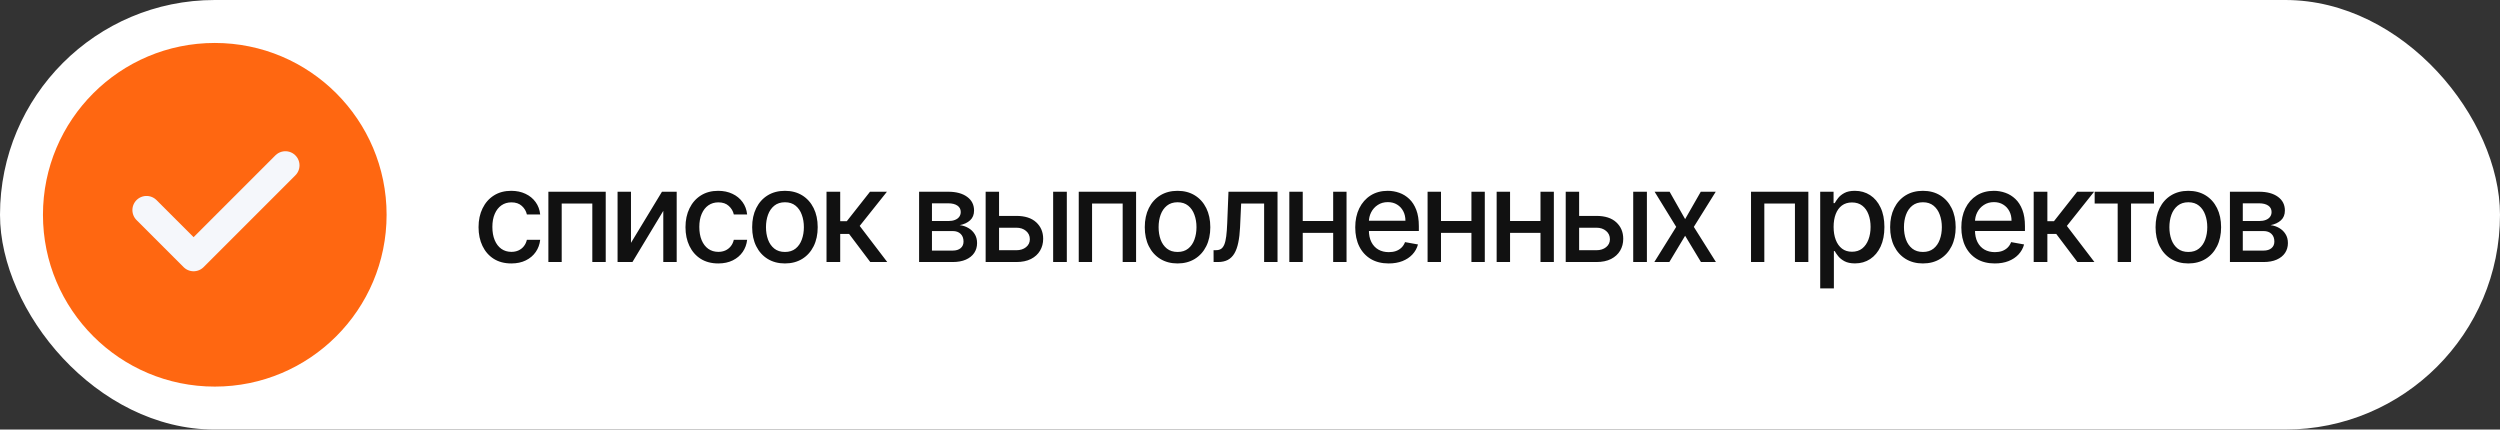 <?xml version="1.0" encoding="UTF-8"?> <svg xmlns="http://www.w3.org/2000/svg" width="291" height="50" viewBox="0 0 291 50" fill="none"><rect x="0" y="0" width="291" height="50" fill="#333333" stroke="none"/> <rect width="291" height="50" rx="25" fill="white"></rect> <circle cx="25" cy="25" r="20" fill="#FF6711"></circle> <path d="M17.055 24.452L22.534 29.931L33.219 19.247" stroke="#F5F7FB" stroke-width="3.288" stroke-linecap="round" stroke-linejoin="round"></path> <path d="M59.517 30.665C58.725 30.665 58.043 30.486 57.472 30.127C56.903 29.765 56.467 29.266 56.161 28.63C55.856 27.995 55.703 27.267 55.703 26.446C55.703 25.615 55.859 24.882 56.172 24.246C56.484 23.607 56.925 23.108 57.493 22.75C58.061 22.391 58.73 22.212 59.501 22.212C60.123 22.212 60.676 22.327 61.163 22.558C61.65 22.785 62.042 23.105 62.34 23.517C62.642 23.929 62.821 24.41 62.878 24.96H61.328C61.243 24.577 61.048 24.246 60.742 23.97C60.44 23.692 60.035 23.554 59.528 23.554C59.084 23.554 58.695 23.671 58.361 23.905C58.031 24.136 57.773 24.467 57.589 24.896C57.404 25.322 57.312 25.827 57.312 26.409C57.312 27.006 57.402 27.521 57.584 27.954C57.765 28.387 58.02 28.723 58.35 28.961C58.684 29.198 59.077 29.317 59.528 29.317C59.83 29.317 60.103 29.262 60.348 29.152C60.597 29.039 60.804 28.877 60.971 28.668C61.142 28.458 61.261 28.206 61.328 27.911H62.878C62.821 28.44 62.649 28.913 62.361 29.328C62.074 29.744 61.689 30.07 61.206 30.308C60.726 30.546 60.163 30.665 59.517 30.665ZM63.831 30.5V22.318H70.506V30.5H68.945V23.692H65.382V30.5H63.831ZM73.446 28.268L77.052 22.318H78.767V30.5H77.207V24.545L73.616 30.5H71.885V22.318H73.446V28.268ZM83.605 30.665C82.813 30.665 82.131 30.486 81.559 30.127C80.991 29.765 80.555 29.266 80.249 28.63C79.944 27.995 79.791 27.267 79.791 26.446C79.791 25.615 79.947 24.882 80.26 24.246C80.572 23.607 81.013 23.108 81.581 22.75C82.149 22.391 82.818 22.212 83.589 22.212C84.21 22.212 84.764 22.327 85.251 22.558C85.737 22.785 86.13 23.105 86.428 23.517C86.73 23.929 86.909 24.41 86.966 24.96H85.416C85.331 24.577 85.135 24.246 84.83 23.97C84.528 23.692 84.123 23.554 83.616 23.554C83.172 23.554 82.783 23.671 82.449 23.905C82.119 24.136 81.861 24.467 81.677 24.896C81.492 25.322 81.4 25.827 81.4 26.409C81.4 27.006 81.49 27.521 81.671 27.954C81.853 28.387 82.108 28.723 82.438 28.961C82.772 29.198 83.165 29.317 83.616 29.317C83.917 29.317 84.191 29.262 84.436 29.152C84.684 29.039 84.892 28.877 85.059 28.668C85.23 28.458 85.349 28.206 85.416 27.911H86.966C86.909 28.44 86.737 28.913 86.449 29.328C86.162 29.744 85.776 30.07 85.293 30.308C84.814 30.546 84.251 30.665 83.605 30.665ZM91.366 30.665C90.599 30.665 89.929 30.489 89.358 30.138C88.786 29.786 88.342 29.294 88.026 28.662C87.71 28.03 87.552 27.291 87.552 26.446C87.552 25.598 87.71 24.855 88.026 24.22C88.342 23.584 88.786 23.091 89.358 22.739C89.929 22.387 90.599 22.212 91.366 22.212C92.133 22.212 92.802 22.387 93.374 22.739C93.946 23.091 94.389 23.584 94.706 24.22C95.022 24.855 95.18 25.598 95.18 26.446C95.18 27.291 95.022 28.03 94.706 28.662C94.389 29.294 93.946 29.786 93.374 30.138C92.802 30.489 92.133 30.665 91.366 30.665ZM91.371 29.328C91.868 29.328 92.28 29.197 92.607 28.934C92.933 28.671 93.175 28.321 93.331 27.885C93.491 27.448 93.571 26.967 93.571 26.441C93.571 25.919 93.491 25.44 93.331 25.003C93.175 24.562 92.933 24.209 92.607 23.943C92.28 23.677 91.868 23.543 91.371 23.543C90.87 23.543 90.455 23.677 90.125 23.943C89.798 24.209 89.555 24.562 89.395 25.003C89.239 25.44 89.16 25.919 89.16 26.441C89.16 26.967 89.239 27.448 89.395 27.885C89.555 28.321 89.798 28.671 90.125 28.934C90.455 29.197 90.87 29.328 91.371 29.328ZM96.207 30.5V22.318H97.8V25.749H98.567L101.268 22.318H103.239L100.069 26.297L103.276 30.5H101.3L98.834 27.229H97.8V30.5H96.207ZM106.983 30.5V22.318H110.376C111.299 22.318 112.031 22.515 112.57 22.909C113.11 23.3 113.38 23.831 113.38 24.502C113.38 24.982 113.227 25.361 112.922 25.642C112.617 25.923 112.212 26.111 111.708 26.207C112.073 26.249 112.409 26.359 112.714 26.537C113.02 26.711 113.265 26.945 113.449 27.24C113.638 27.535 113.732 27.886 113.732 28.295C113.732 28.728 113.62 29.111 113.396 29.445C113.172 29.776 112.847 30.035 112.421 30.223C111.999 30.408 111.489 30.5 110.893 30.5H106.983ZM108.48 29.168H110.893C111.287 29.168 111.596 29.074 111.819 28.886C112.043 28.698 112.155 28.442 112.155 28.119C112.155 27.739 112.043 27.441 111.819 27.224C111.596 27.004 111.287 26.894 110.893 26.894H108.48V29.168ZM108.48 25.727H110.392C110.69 25.727 110.946 25.685 111.159 25.599C111.376 25.514 111.541 25.393 111.654 25.237C111.771 25.077 111.83 24.889 111.83 24.673C111.83 24.357 111.7 24.11 111.441 23.932C111.182 23.755 110.827 23.666 110.376 23.666H108.48V25.727ZM115.927 25.131H118.303C119.305 25.131 120.075 25.379 120.615 25.876C121.155 26.374 121.425 27.015 121.425 27.799C121.425 28.311 121.304 28.771 121.062 29.179C120.821 29.587 120.468 29.91 120.002 30.148C119.537 30.383 118.971 30.5 118.303 30.5H114.729V22.318H116.29V29.126H118.303C118.761 29.126 119.138 29.007 119.432 28.769C119.727 28.527 119.874 28.22 119.874 27.847C119.874 27.453 119.727 27.132 119.432 26.883C119.138 26.631 118.761 26.505 118.303 26.505H115.927V25.131ZM122.586 30.5V22.318H124.178V30.5H122.586ZM125.566 30.5V22.318H132.24V30.5H130.679V23.692H127.116V30.5H125.566ZM137.066 30.665C136.299 30.665 135.629 30.489 135.058 30.138C134.486 29.786 134.042 29.294 133.726 28.662C133.41 28.03 133.252 27.291 133.252 26.446C133.252 25.598 133.41 24.855 133.726 24.22C134.042 23.584 134.486 23.091 135.058 22.739C135.629 22.387 136.299 22.212 137.066 22.212C137.833 22.212 138.502 22.387 139.074 22.739C139.646 23.091 140.09 23.584 140.406 24.22C140.722 24.855 140.88 25.598 140.88 26.446C140.88 27.291 140.722 28.03 140.406 28.662C140.09 29.294 139.646 29.786 139.074 30.138C138.502 30.489 137.833 30.665 137.066 30.665ZM137.071 29.328C137.568 29.328 137.98 29.197 138.307 28.934C138.634 28.671 138.875 28.321 139.031 27.885C139.191 27.448 139.271 26.967 139.271 26.441C139.271 25.919 139.191 25.44 139.031 25.003C138.875 24.562 138.634 24.209 138.307 23.943C137.98 23.677 137.568 23.543 137.071 23.543C136.57 23.543 136.155 23.677 135.825 23.943C135.498 24.209 135.255 24.562 135.095 25.003C134.939 25.44 134.861 25.919 134.861 26.441C134.861 26.967 134.939 27.448 135.095 27.885C135.255 28.321 135.498 28.671 135.825 28.934C136.155 29.197 136.57 29.328 137.071 29.328ZM141.263 30.5L141.258 29.12H141.551C141.778 29.12 141.968 29.072 142.121 28.977C142.277 28.877 142.405 28.71 142.504 28.476C142.604 28.241 142.68 27.918 142.733 27.506C142.786 27.091 142.826 26.569 142.85 25.94L142.994 22.318H148.704V30.5H147.144V23.692H144.47L144.342 26.473C144.31 27.148 144.241 27.737 144.134 28.241C144.031 28.746 143.88 29.166 143.681 29.504C143.483 29.838 143.227 30.088 142.914 30.255C142.602 30.418 142.222 30.5 141.774 30.5H141.263ZM155.624 25.722V27.102H151.192V25.722H155.624ZM151.639 22.318V30.5H150.078V22.318H151.639ZM156.737 22.318V30.5H155.181V22.318H156.737ZM161.644 30.665C160.838 30.665 160.143 30.493 159.561 30.148C158.982 29.8 158.535 29.312 158.219 28.684C157.906 28.052 157.75 27.311 157.75 26.462C157.75 25.624 157.906 24.886 158.219 24.246C158.535 23.607 158.975 23.108 159.54 22.75C160.108 22.391 160.772 22.212 161.532 22.212C161.994 22.212 162.441 22.288 162.874 22.441C163.308 22.593 163.696 22.833 164.041 23.16C164.385 23.486 164.657 23.911 164.856 24.433C165.055 24.951 165.154 25.582 165.154 26.324V26.889H158.65V25.695H163.593C163.593 25.276 163.508 24.905 163.338 24.582C163.167 24.255 162.928 23.998 162.619 23.81C162.313 23.621 161.955 23.527 161.543 23.527C161.095 23.527 160.705 23.637 160.371 23.858C160.04 24.074 159.785 24.358 159.604 24.71C159.426 25.058 159.337 25.436 159.337 25.845V26.777C159.337 27.323 159.433 27.789 159.625 28.172C159.82 28.556 160.092 28.849 160.44 29.051C160.788 29.25 161.195 29.349 161.66 29.349C161.962 29.349 162.237 29.307 162.485 29.222C162.734 29.133 162.949 29.001 163.13 28.827C163.311 28.653 163.45 28.439 163.545 28.183L165.053 28.454C164.932 28.898 164.716 29.287 164.403 29.621C164.094 29.951 163.705 30.209 163.237 30.393C162.771 30.575 162.24 30.665 161.644 30.665ZM171.716 25.722V27.102H167.285V25.722H171.716ZM167.732 22.318V30.5H166.171V22.318H167.732ZM172.83 22.318V30.5H171.274V22.318H172.83ZM179.755 25.722V27.102H175.324V25.722H179.755ZM175.771 22.318V30.5H174.21V22.318H175.771ZM180.869 22.318V30.5H179.313V22.318H180.869ZM183.448 25.131H185.824C186.825 25.131 187.596 25.379 188.135 25.876C188.675 26.374 188.945 27.015 188.945 27.799C188.945 28.311 188.824 28.771 188.583 29.179C188.341 29.587 187.988 29.91 187.523 30.148C187.058 30.383 186.491 30.5 185.824 30.5H182.249V22.318H183.81V29.126H185.824C186.282 29.126 186.658 29.007 186.953 28.769C187.248 28.527 187.395 28.22 187.395 27.847C187.395 27.453 187.248 27.132 186.953 26.883C186.658 26.631 186.282 26.505 185.824 26.505H183.448V25.131ZM190.106 30.5V22.318H191.699V30.5H190.106ZM194.343 22.318L196.149 25.504L197.971 22.318H199.713L197.161 26.409L199.734 30.5H197.992L196.149 27.442L194.311 30.5H192.564L195.11 26.409L192.596 22.318H194.343ZM203.818 30.5V22.318H210.492V30.5H208.931V23.692H205.368V30.5H203.818ZM211.871 33.568V22.318H213.427V23.645H213.56C213.652 23.474 213.786 23.277 213.96 23.053C214.134 22.829 214.375 22.634 214.684 22.467C214.993 22.297 215.401 22.212 215.909 22.212C216.57 22.212 217.159 22.379 217.678 22.712C218.196 23.046 218.603 23.527 218.897 24.156C219.196 24.784 219.345 25.541 219.345 26.425C219.345 27.309 219.197 28.067 218.903 28.7C218.608 29.328 218.203 29.813 217.688 30.154C217.173 30.491 216.586 30.66 215.925 30.66C215.428 30.66 215.021 30.576 214.705 30.409C214.393 30.242 214.148 30.047 213.97 29.823C213.793 29.6 213.656 29.401 213.56 29.227H213.464V33.568H211.871ZM213.432 26.409C213.432 26.984 213.516 27.489 213.683 27.922C213.849 28.355 214.091 28.694 214.407 28.939C214.723 29.181 215.11 29.302 215.568 29.302C216.044 29.302 216.442 29.175 216.761 28.923C217.081 28.668 217.322 28.321 217.486 27.885C217.653 27.448 217.736 26.956 217.736 26.409C217.736 25.869 217.654 25.385 217.491 24.955C217.331 24.525 217.09 24.186 216.767 23.938C216.447 23.689 216.048 23.565 215.568 23.565C215.107 23.565 214.716 23.684 214.396 23.922C214.08 24.159 213.841 24.491 213.677 24.918C213.514 25.344 213.432 25.841 213.432 26.409ZM223.826 30.665C223.059 30.665 222.389 30.489 221.817 30.138C221.246 29.786 220.802 29.294 220.486 28.662C220.17 28.03 220.012 27.291 220.012 26.446C220.012 25.598 220.17 24.855 220.486 24.22C220.802 23.584 221.246 23.091 221.817 22.739C222.389 22.387 223.059 22.212 223.826 22.212C224.593 22.212 225.262 22.387 225.834 22.739C226.406 23.091 226.849 23.584 227.165 24.22C227.482 24.855 227.64 25.598 227.64 26.446C227.64 27.291 227.482 28.03 227.165 28.662C226.849 29.294 226.406 29.786 225.834 30.138C225.262 30.489 224.593 30.665 223.826 30.665ZM223.831 29.328C224.328 29.328 224.74 29.197 225.067 28.934C225.393 28.671 225.635 28.321 225.791 27.885C225.951 27.448 226.031 26.967 226.031 26.441C226.031 25.919 225.951 25.44 225.791 25.003C225.635 24.562 225.393 24.209 225.067 23.943C224.74 23.677 224.328 23.543 223.831 23.543C223.33 23.543 222.915 23.677 222.585 23.943C222.258 24.209 222.015 24.562 221.855 25.003C221.699 25.44 221.62 25.919 221.62 26.441C221.62 26.967 221.699 27.448 221.855 27.885C222.015 28.321 222.258 28.671 222.585 28.934C222.915 29.197 223.33 29.328 223.831 29.328ZM232.194 30.665C231.388 30.665 230.693 30.493 230.111 30.148C229.532 29.8 229.085 29.312 228.769 28.684C228.456 28.052 228.3 27.311 228.3 26.462C228.3 25.624 228.456 24.886 228.769 24.246C229.085 23.607 229.525 23.108 230.09 22.75C230.658 22.391 231.322 22.212 232.082 22.212C232.543 22.212 232.991 22.288 233.424 22.441C233.857 22.593 234.246 22.833 234.591 23.16C234.935 23.486 235.207 23.911 235.406 24.433C235.604 24.951 235.704 25.582 235.704 26.324V26.889H229.2V25.695H234.143C234.143 25.276 234.058 24.905 233.888 24.582C233.717 24.255 233.477 23.998 233.168 23.81C232.863 23.621 232.504 23.527 232.092 23.527C231.645 23.527 231.254 23.637 230.921 23.858C230.59 24.074 230.335 24.358 230.153 24.71C229.976 25.058 229.887 25.436 229.887 25.845V26.777C229.887 27.323 229.983 27.789 230.175 28.172C230.37 28.556 230.642 28.849 230.99 29.051C231.338 29.25 231.744 29.349 232.21 29.349C232.511 29.349 232.787 29.307 233.035 29.222C233.284 29.133 233.499 29.001 233.68 28.827C233.861 28.653 233.999 28.439 234.095 28.183L235.603 28.454C235.482 28.898 235.265 29.287 234.953 29.621C234.644 29.951 234.255 30.209 233.786 30.393C233.321 30.575 232.79 30.665 232.194 30.665ZM236.721 30.5V22.318H238.314V25.749H239.081L241.781 22.318H243.752L240.583 26.297L243.79 30.5H241.813L239.347 27.229H238.314V30.5H236.721ZM243.819 23.692V22.318H250.722V23.692H248.053V30.5H246.498V23.692H243.819ZM254.722 30.665C253.955 30.665 253.286 30.489 252.714 30.138C252.142 29.786 251.698 29.294 251.382 28.662C251.066 28.03 250.908 27.291 250.908 26.446C250.908 25.598 251.066 24.855 251.382 24.22C251.698 23.584 252.142 23.091 252.714 22.739C253.286 22.387 253.955 22.212 254.722 22.212C255.489 22.212 256.159 22.387 256.73 22.739C257.302 23.091 257.746 23.584 258.062 24.22C258.378 24.855 258.536 25.598 258.536 26.446C258.536 27.291 258.378 28.03 258.062 28.662C257.746 29.294 257.302 29.786 256.73 30.138C256.159 30.489 255.489 30.665 254.722 30.665ZM254.727 29.328C255.225 29.328 255.637 29.197 255.963 28.934C256.29 28.671 256.531 28.321 256.688 27.885C256.847 27.448 256.927 26.967 256.927 26.441C256.927 25.919 256.847 25.44 256.688 25.003C256.531 24.562 256.29 24.209 255.963 23.943C255.637 23.677 255.225 23.543 254.727 23.543C254.227 23.543 253.811 23.677 253.481 23.943C253.154 24.209 252.911 24.562 252.751 25.003C252.595 25.44 252.517 25.919 252.517 26.441C252.517 26.967 252.595 27.448 252.751 27.885C252.911 28.321 253.154 28.671 253.481 28.934C253.811 29.197 254.227 29.328 254.727 29.328ZM259.564 30.5V22.318H262.957C263.88 22.318 264.612 22.515 265.152 22.909C265.691 23.3 265.961 23.831 265.961 24.502C265.961 24.982 265.809 25.361 265.503 25.642C265.198 25.923 264.793 26.111 264.289 26.207C264.654 26.249 264.99 26.359 265.295 26.537C265.601 26.711 265.846 26.945 266.03 27.24C266.219 27.535 266.313 27.886 266.313 28.295C266.313 28.728 266.201 29.111 265.977 29.445C265.753 29.776 265.429 30.035 265.002 30.223C264.58 30.408 264.07 30.5 263.474 30.5H259.564ZM261.061 29.168H263.474C263.868 29.168 264.177 29.074 264.4 28.886C264.624 28.698 264.736 28.442 264.736 28.119C264.736 27.739 264.624 27.441 264.4 27.224C264.177 27.004 263.868 26.894 263.474 26.894H261.061V29.168ZM261.061 25.727H262.973C263.271 25.727 263.527 25.685 263.74 25.599C263.957 25.514 264.122 25.393 264.235 25.237C264.353 25.077 264.411 24.889 264.411 24.673C264.411 24.357 264.282 24.11 264.022 23.932C263.763 23.755 263.408 23.666 262.957 23.666H261.061V25.727Z" fill="#111111"></path> </svg> 